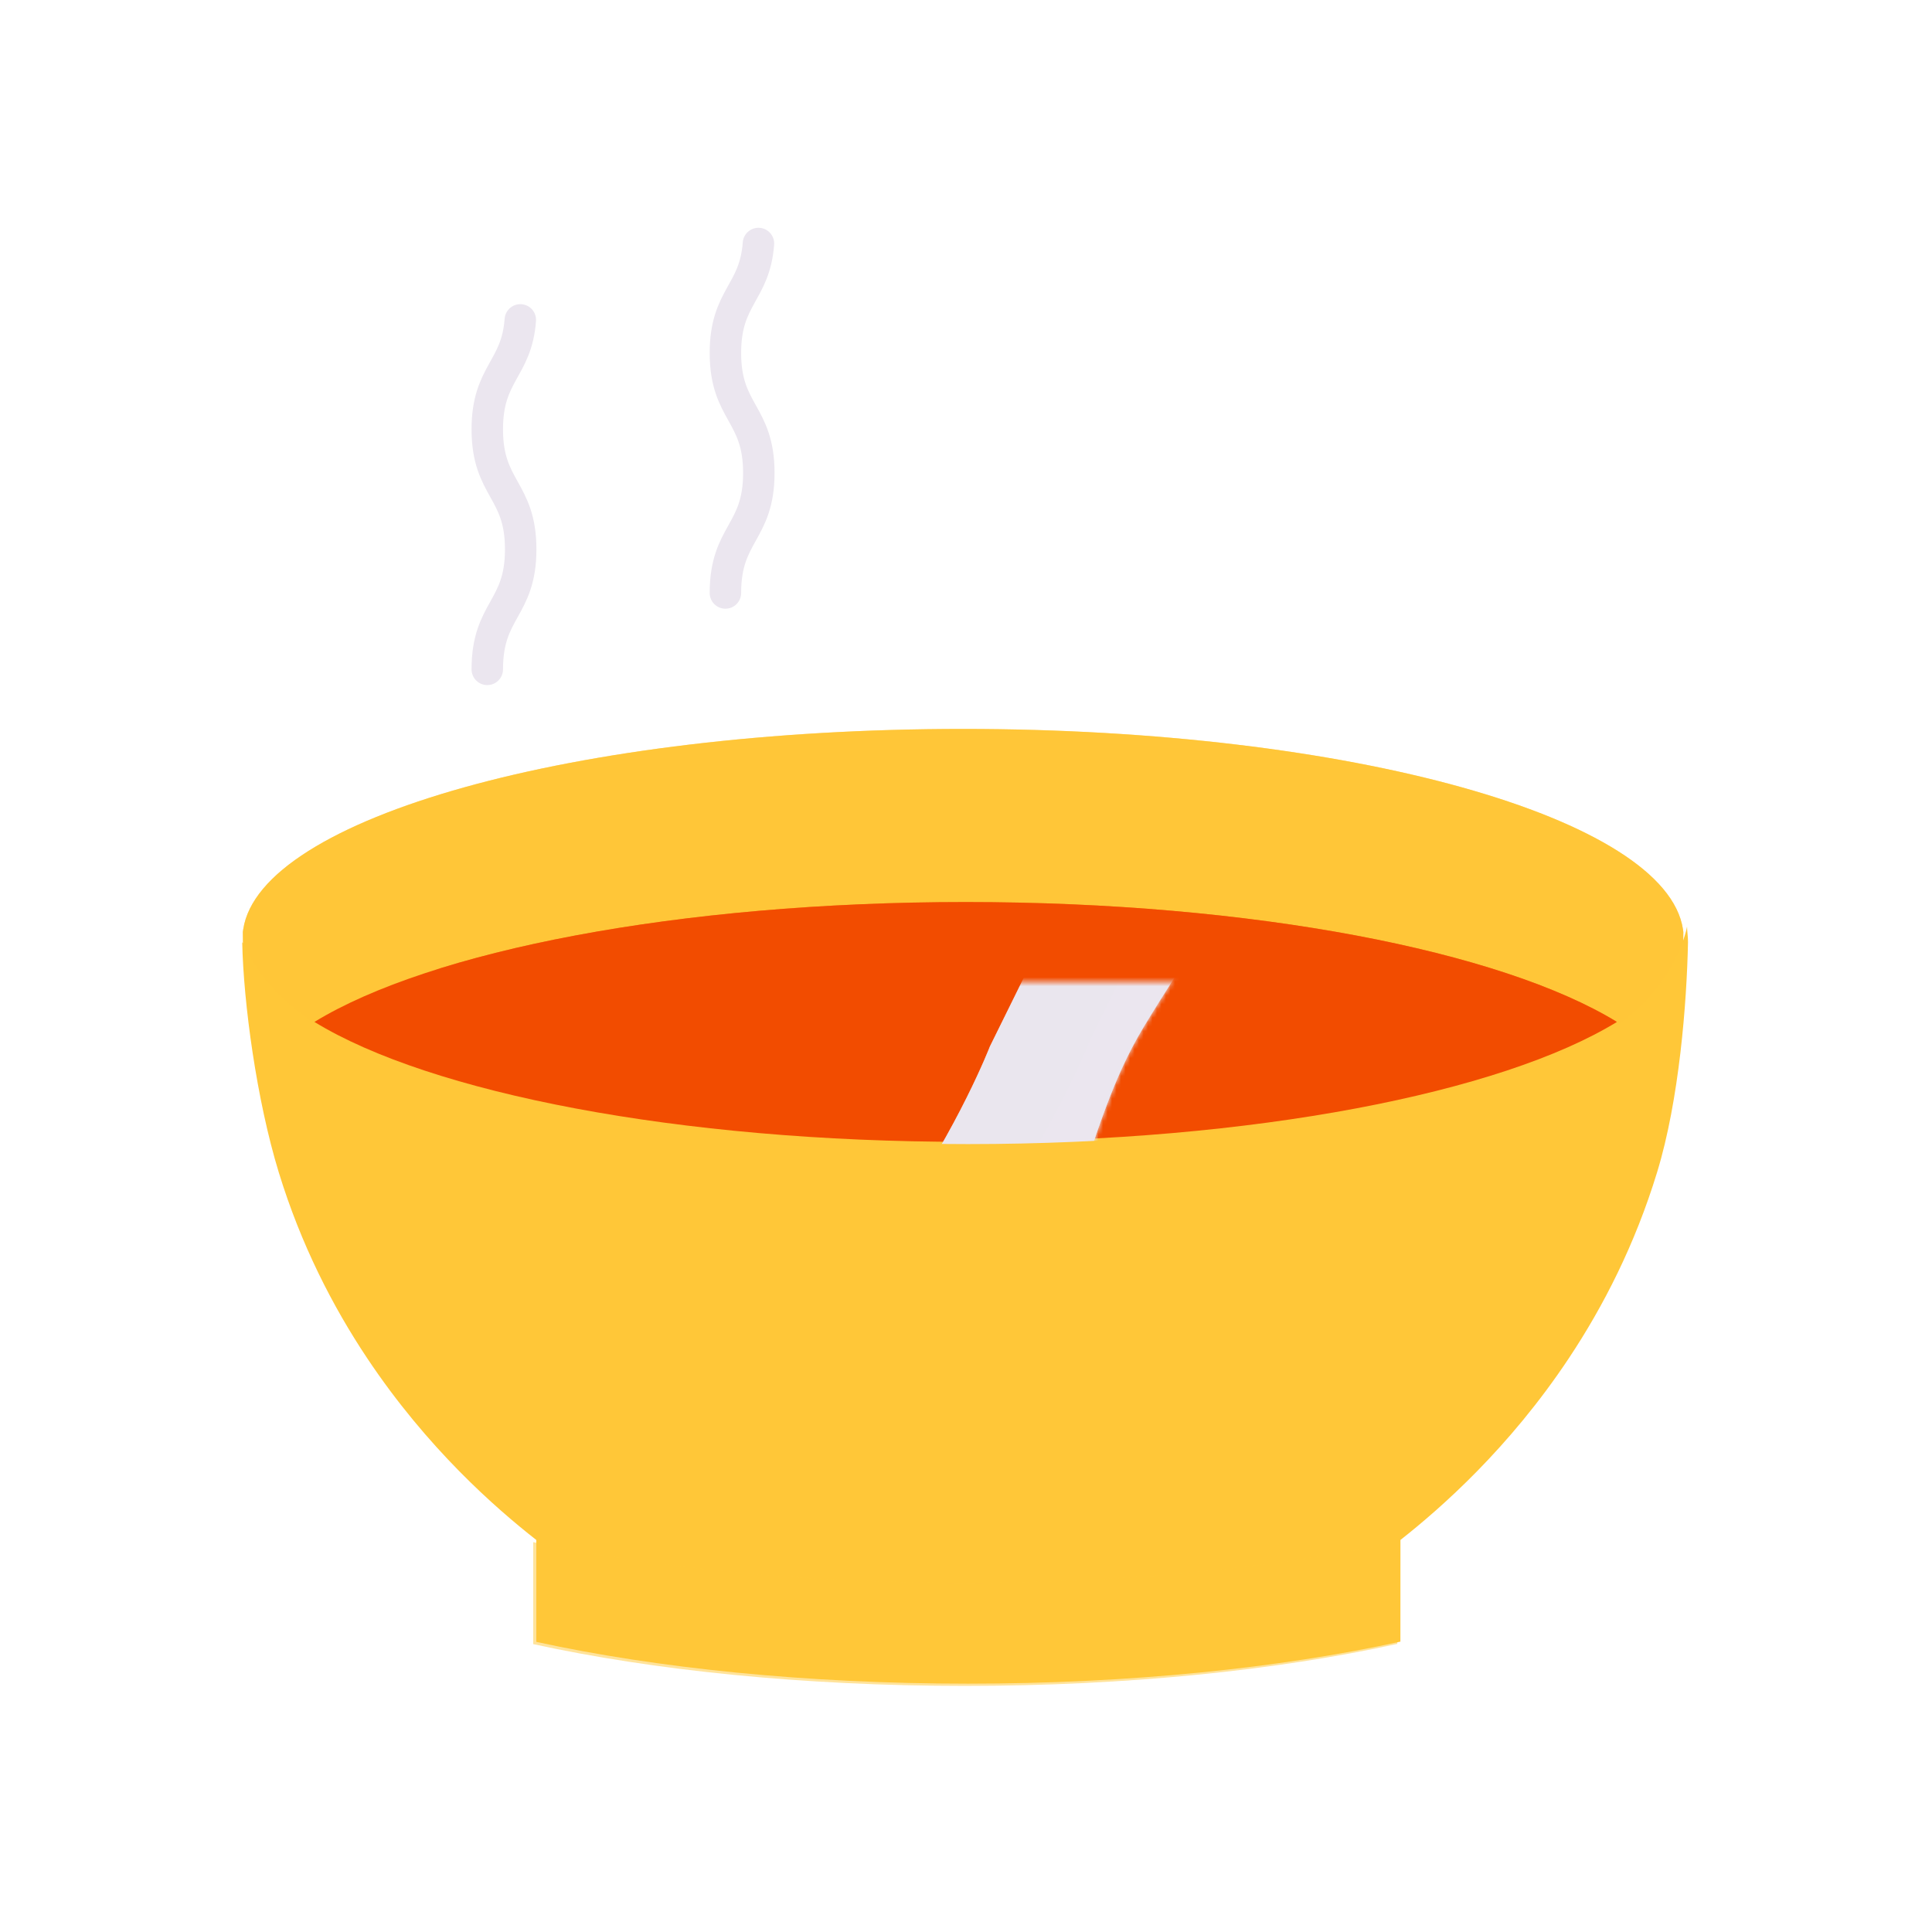 <svg xmlns="http://www.w3.org/2000/svg" width="430" height="430" style="width:100%;height:100%;transform:translate3d(0,0,0);content-visibility:visible" viewBox="0 0 430 430"><defs><clipPath id="f"><path d="M0 0h430v430H0z"/></clipPath><clipPath id="g"><path d="M0 0h430v430H0z"/></clipPath><clipPath id="i"><path d="M0 0h430v430H0z"/></clipPath><mask id="k" mask-type="alpha"><use xmlns:ns1="http://www.w3.org/1999/xlink" ns1:href="#a"/></mask><mask id="j" mask-type="alpha"><g filter="url(#b)"><path fill="#fff" d="M0 0h430v430H0z" opacity="0"/><use xmlns:ns2="http://www.w3.org/1999/xlink" ns2:href="#c"/></g></mask><mask id="h" mask-type="alpha"><g filter="url(#d)"><path fill="#fff" d="M0 0h430v430H0z" opacity="0"/><use xmlns:ns3="http://www.w3.org/1999/xlink" ns3:href="#e"/></g></mask><filter id="b" width="100%" height="100%" x="0%" y="0%" filterUnits="objectBoundingBox"><feComponentTransfer in="SourceGraphic"><feFuncA tableValues="1.0 0.0" type="table"/></feComponentTransfer></filter><filter id="d" width="100%" height="100%" x="0%" y="0%" filterUnits="objectBoundingBox"><feComponentTransfer in="SourceGraphic"><feFuncA tableValues="1.0 0.0" type="table"/></feComponentTransfer></filter><path id="a" fill="red" d="M77.131-66.531S24.396 10.218 7.841 37.709C-6.495 61.516-5.379 87.65-29.914 112.185c-18.562 18.562-46.368 26.904-65.266 12.871 20.771-11.378 36.696-29.095 47.975-45.259 14.075-20.17 20.917-37.921 20.917-37.921l78.537-159.195c7.397-18.962 23.156-21.969 37.756-15.131 1.173.549 2.301 1.318 3.378 2.244 9.651 8.296 10.763 22.174 4.21 32.843-7.725 12.577-18.756 27.747-20.462 30.832" class="secondary" style="display:block" transform="translate(246.604 191.032)"/><path id="e" fill="#92140C" d="M144.945-.005c-25.74 15.78-80.97 26.69-144.95 26.69-63.97 0-119.2-10.91-144.94-26.69 25.74-15.77 80.97-26.68 144.95-26.68 63.97 0 119.2 10.91 144.94 26.68z" style="display:block" transform="translate(241.931 215.452)"/><g id="c" style="display:block"><path fill-opacity="0" stroke="#121331" stroke-width="7" d="M355.5 222H93v181h255l7.5-181z"/><path fill="red" d="M355.5 222H93v181h255l7.5-181z"/></g></defs><g clip-path="url(#f)"><g clip-path="url(#g)" style="display:block"><g style="display:block"><g fill="#FFC738" style="mix-blend-mode:multiply"><path d="M374.656 207.437v.04c0 1.01-.02 2.08-.04 3.23v.03c-.85 6.5-6.25 12.66-15.32 18.21-34.296 75.553-86.47 68.82-150.44 68.82-63.98 0-95.856-12.267-139.45-68.82-9.07-5.55-14.47-11.71-15.32-18.21v-.02c-.02-1.15-.04-2.23-.04-3.24v-.04c.02-.2.05-.4.09-.6 3.77-24.82 74.06-44.6 160.21-44.6 86.16 0 156.45 19.78 160.23 44.6.03.2.06.4.08.6z" class="primary"/><path fill-opacity=".5" d="M160.305 11.845v.04c0 1.01-.02 2.08-.04 3.23v.03c-.85 6.5-6.25 12.66-15.32 18.21-34.296 75.553-86.47 68.82-150.44 68.82-63.98 0-95.856-12.267-139.45-68.82-9.07-5.55-14.47-11.71-15.32-18.21v-.02c-.02-1.15-.04-2.23-.04-3.24v-.04c.02-.2.05-.4.09-.6 3.77-24.82 74.06-44.6 160.21-44.6 86.16 0 156.45 19.78 160.23 44.6.03.2.06.4.08.6z" class="primary" style="mix-blend-mode:multiply" transform="translate(214.351 195.592)"/></g></g><path fill="#F24C00" d="M144.945-.005c-25.74 15.78-80.97 26.69-144.95 26.69-63.97 0-119.2-10.91-144.94-26.69 25.74-15.77 80.97-26.68 144.95-26.68 63.97 0 119.2 10.91 144.94 26.68z" class="secondary" style="display:block" transform="translate(214.931 227.452)"/><g mask="url(#h)" opacity=".5" style="mix-blend-mode:multiply;display:block"><path fill="#F24C00" d="M359.876 227.447c-25.74 15.78-80.97 26.69-144.95 26.69-63.97 0-119.2-10.91-144.94-26.69 25.74-15.77 80.97-26.68 144.95-26.68 63.97 0 119.2 10.91 144.94 26.68z" class="secondary" opacity="1"/></g><g clip-path="url(#i)" mask="url(#j)" style="display:block"><g fill="#EBE6EF" style="display:block"><path d="M323.735 124.501S271 201.25 254.445 228.741c-14.336 23.807-13.22 49.941-37.755 74.476-18.562 18.562-46.368 26.904-65.266 12.871 20.771-11.378 36.696-29.095 47.975-45.259 14.075-20.17 20.917-37.921 20.917-37.921l78.537-159.195c7.397-18.962 23.156-21.969 37.756-15.131 1.173.549 2.301 1.318 3.378 2.244 9.651 8.296 10.763 22.174 4.21 32.843-7.725 12.577-18.756 27.747-20.462 30.832" class="tertiary"/><path fill-opacity=".5" d="M77.131-66.531S24.396 10.218 7.841 37.709C-6.495 61.516-5.379 87.65-29.914 112.185c-18.562 18.562-46.368 26.904-65.266 12.871 20.771-11.378 36.696-29.095 47.975-45.259 14.075-20.17 20.917-37.921 20.917-37.921l78.537-159.195c7.397-18.962 23.156-21.969 37.756-15.131 1.173.549 2.301 1.318 3.378 2.244 9.651 8.296 10.763 22.174 4.21 32.843-7.725 12.577-18.756 27.747-20.462 30.832" class="tertiary" style="mix-blend-mode:multiply" transform="translate(246.604 191.032)"/></g><g mask="url(#k)" style="display:block"><path fill="#EBE6EF" d="M353.235 134.626s-89.51 142.181-114.045 166.716c-18.562 18.562-46.368 26.904-65.266 12.871 20.771-11.378 36.696-29.095 47.975-45.259 14.075-20.17 20.917-37.921 20.917-37.921l78.537-159.195c7.397-18.962 23.156-21.969 37.756-15.131 1.173.549 2.301 1.318 3.378 2.244C372.138 67.247 383 86 373.697 103.794c-6.839 13.08-18.756 27.747-20.462 30.832" class="tertiary"/></g></g><path fill="none" stroke="#EBE6EF" stroke-linecap="round" stroke-linejoin="round" stroke-width="7" d="M3.634 33.501c-.817 11.052-7.352 11.835-7.352 24.355 0 13.357 7.436 13.356 7.436 26.713 0 13.357-7.436 13.357-7.436 26.714" class="tertiary" style="display:block" transform="translate(112.172 37.696)"/><path fill="none" stroke="#EBE6EF" stroke-linecap="round" stroke-linejoin="round" stroke-width="7" d="M3.634 33.501c-.817 11.052-7.352 11.835-7.352 24.355 0 13.357 7.436 13.356 7.436 26.713 0 13.357-7.436 13.357-7.436 26.714" class="tertiary" style="display:block" transform="translate(165.172 20.696)"/><path fill="#FFC738" d="M144.927-62.655c-25.74 15.78-80.97 26.69-144.95 26.69-63.97 0-119.2-10.91-144.94-26.69-12.486-7.697-16.322-17.98-16.322-17.98 0 .01-.25-.23-.25-.23.27 13.4 3.19 35.08 8.14 51.22 4.93 16.06 11.98 29.79 19.64 41.29 13.39 20.11 28.64 33.42 37.67 40.5v22.68c26.77 5.84 60.03 9.3 96.07 9.3 36.11 0 69.44-3.48 96.25-9.35l.01-22.63c9.02-7.11 24.19-20.43 37.51-40.49 7.66-11.53 14.7-25.28 19.62-41.37 4.93-16.11 6.6-37.76 6.87-51.15v-.03c.02-1.15-.21-2.47-.21-3.48 0 0-1.984 12.023-15.108 21.72z" class="primary" style="display:block" transform="translate(215.448 290.602)"/><g opacity=".5" style="mix-blend-mode:multiply;display:block"><path fill="#FFC738" d="M96.245-16.045c-.04.04-.09.08-.13.11l-.01 22.63c-26.81 5.87-60.14 9.35-96.25 9.35-36.04 0-69.3-3.46-96.07-9.3v-22.68c-.01-.01-.02-.02-.03-.02 26.89 5.7 60.11 9.07 96.08 9.07 36.11 0 69.46-3.4 96.41-9.16z" class="primary" opacity="1" style="mix-blend-mode:multiply" transform="translate(214.888 359.182)"/></g></g></g></svg>